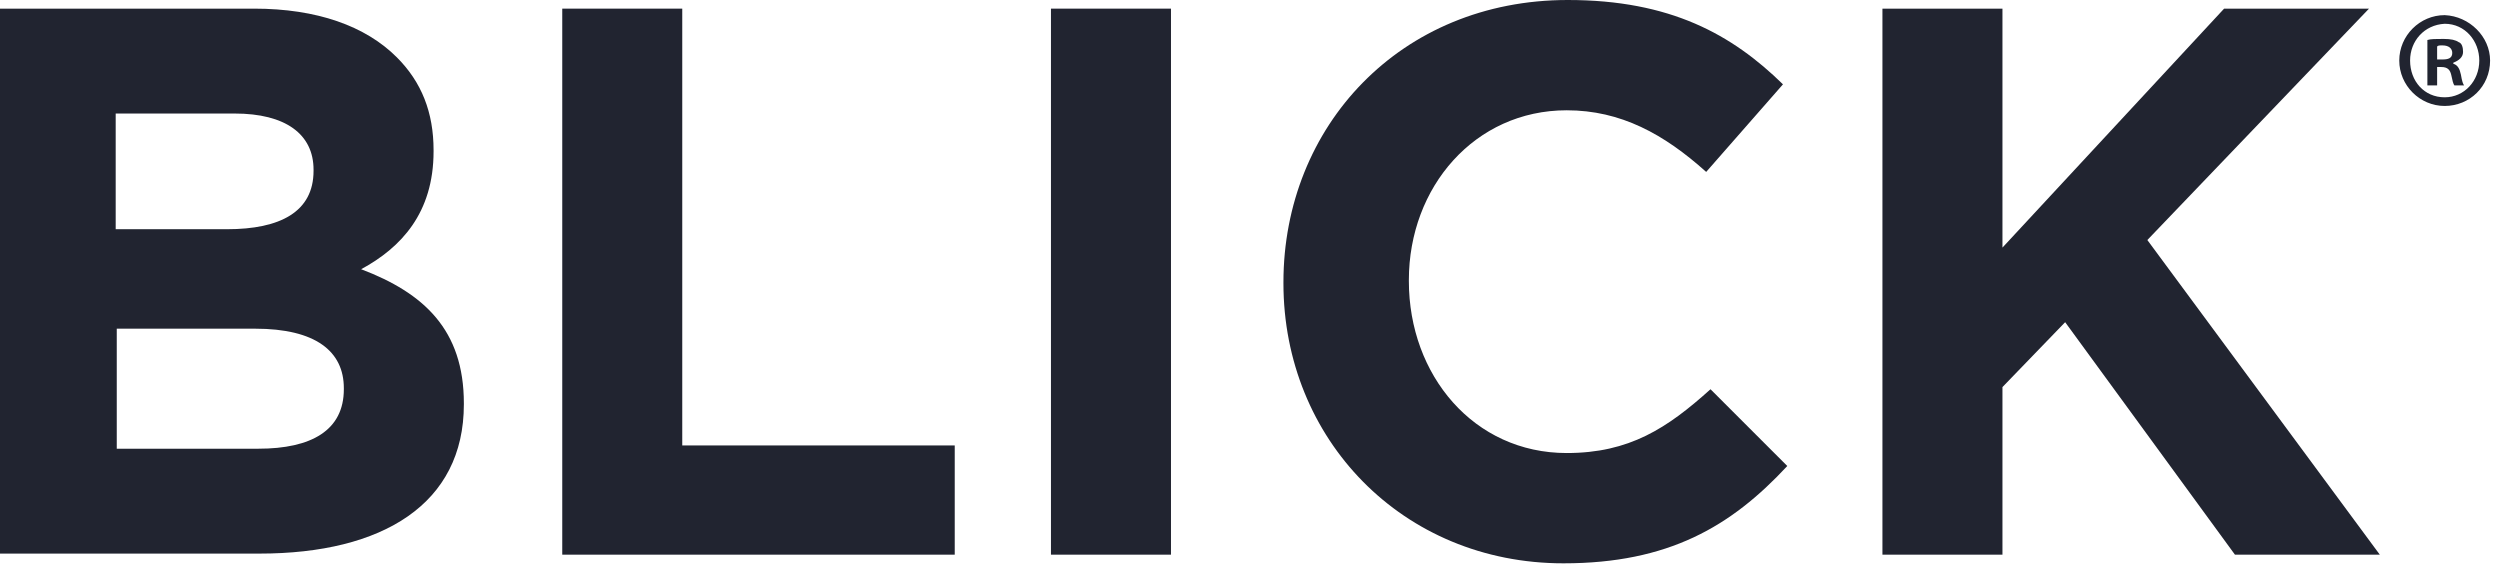 <svg width="112" height="26" viewBox="0 0 112 26" fill="none" xmlns="http://www.w3.org/2000/svg">
<path d="M0 0.387H11.383C14.193 0.387 16.373 1.162 17.777 2.567C18.891 3.681 19.424 5.038 19.424 6.733V6.781C19.424 9.542 17.971 11.092 16.179 12.061C18.988 13.127 20.781 14.774 20.781 18.068V18.116C20.781 22.573 17.148 24.801 11.626 24.801H0V0.387ZM10.172 10.269C12.546 10.269 14.047 9.494 14.047 7.653V7.605C14.047 6.006 12.788 5.086 10.511 5.086H5.183V10.269H10.172ZM11.577 20.102C13.951 20.102 15.404 19.279 15.404 17.438V17.39C15.404 15.743 14.144 14.725 11.432 14.725H5.231V20.102H11.577Z" fill="#212430"/>
<path d="M25.189 0.387H30.565V19.956H42.772V24.849H25.189V0.387Z" fill="#212430"/>
<path d="M47.083 0.387H52.46V24.849H47.083V0.387Z" fill="#212430"/>
<path d="M57.498 12.691V12.643C57.498 5.667 62.729 -6.10352e-05 70.237 -6.10352e-05C74.839 -6.10352e-05 77.6 1.55 79.877 3.778L76.437 7.702C74.548 6.006 72.611 4.941 70.189 4.941C66.071 4.941 63.117 8.38 63.117 12.546V12.594C63.117 16.808 66.023 20.296 70.189 20.296C72.998 20.296 74.694 19.182 76.631 17.438L80.07 20.877C77.552 23.59 74.742 25.237 70.043 25.237C62.826 25.237 57.498 19.666 57.498 12.691Z" fill="#212430"/>
<path d="M84.333 0.387H89.71V11.092L99.64 0.387H106.131L96.201 10.753L106.615 24.849H100.125L92.519 14.434L89.71 17.341V24.849H84.333V0.387Z" fill="#212430"/>
<path d="M111.556 2.712C111.556 3.875 110.636 4.747 109.522 4.747C108.408 4.747 107.487 3.826 107.487 2.712C107.487 1.598 108.408 0.678 109.522 0.678C110.636 0.726 111.556 1.647 111.556 2.712ZM107.972 2.712C107.972 3.633 108.601 4.359 109.522 4.359C110.394 4.359 111.072 3.633 111.072 2.712C111.072 1.84 110.442 1.065 109.522 1.065C108.601 1.114 107.972 1.84 107.972 2.712ZM109.183 3.826H108.747V1.792C108.892 1.744 109.134 1.744 109.473 1.744C109.812 1.744 110.006 1.792 110.151 1.889C110.297 1.937 110.345 2.131 110.345 2.325C110.345 2.567 110.152 2.712 109.909 2.809V2.858C110.103 2.906 110.2 3.1 110.248 3.342C110.297 3.633 110.345 3.778 110.394 3.826H109.958C109.909 3.778 109.861 3.584 109.812 3.342C109.764 3.148 109.667 3.003 109.376 3.003H109.183V3.826ZM109.183 2.664H109.425C109.667 2.664 109.861 2.615 109.861 2.373C109.861 2.179 109.715 2.034 109.425 2.034C109.28 2.034 109.231 2.034 109.183 2.083V2.664Z" fill="#212430"/>
</svg>
